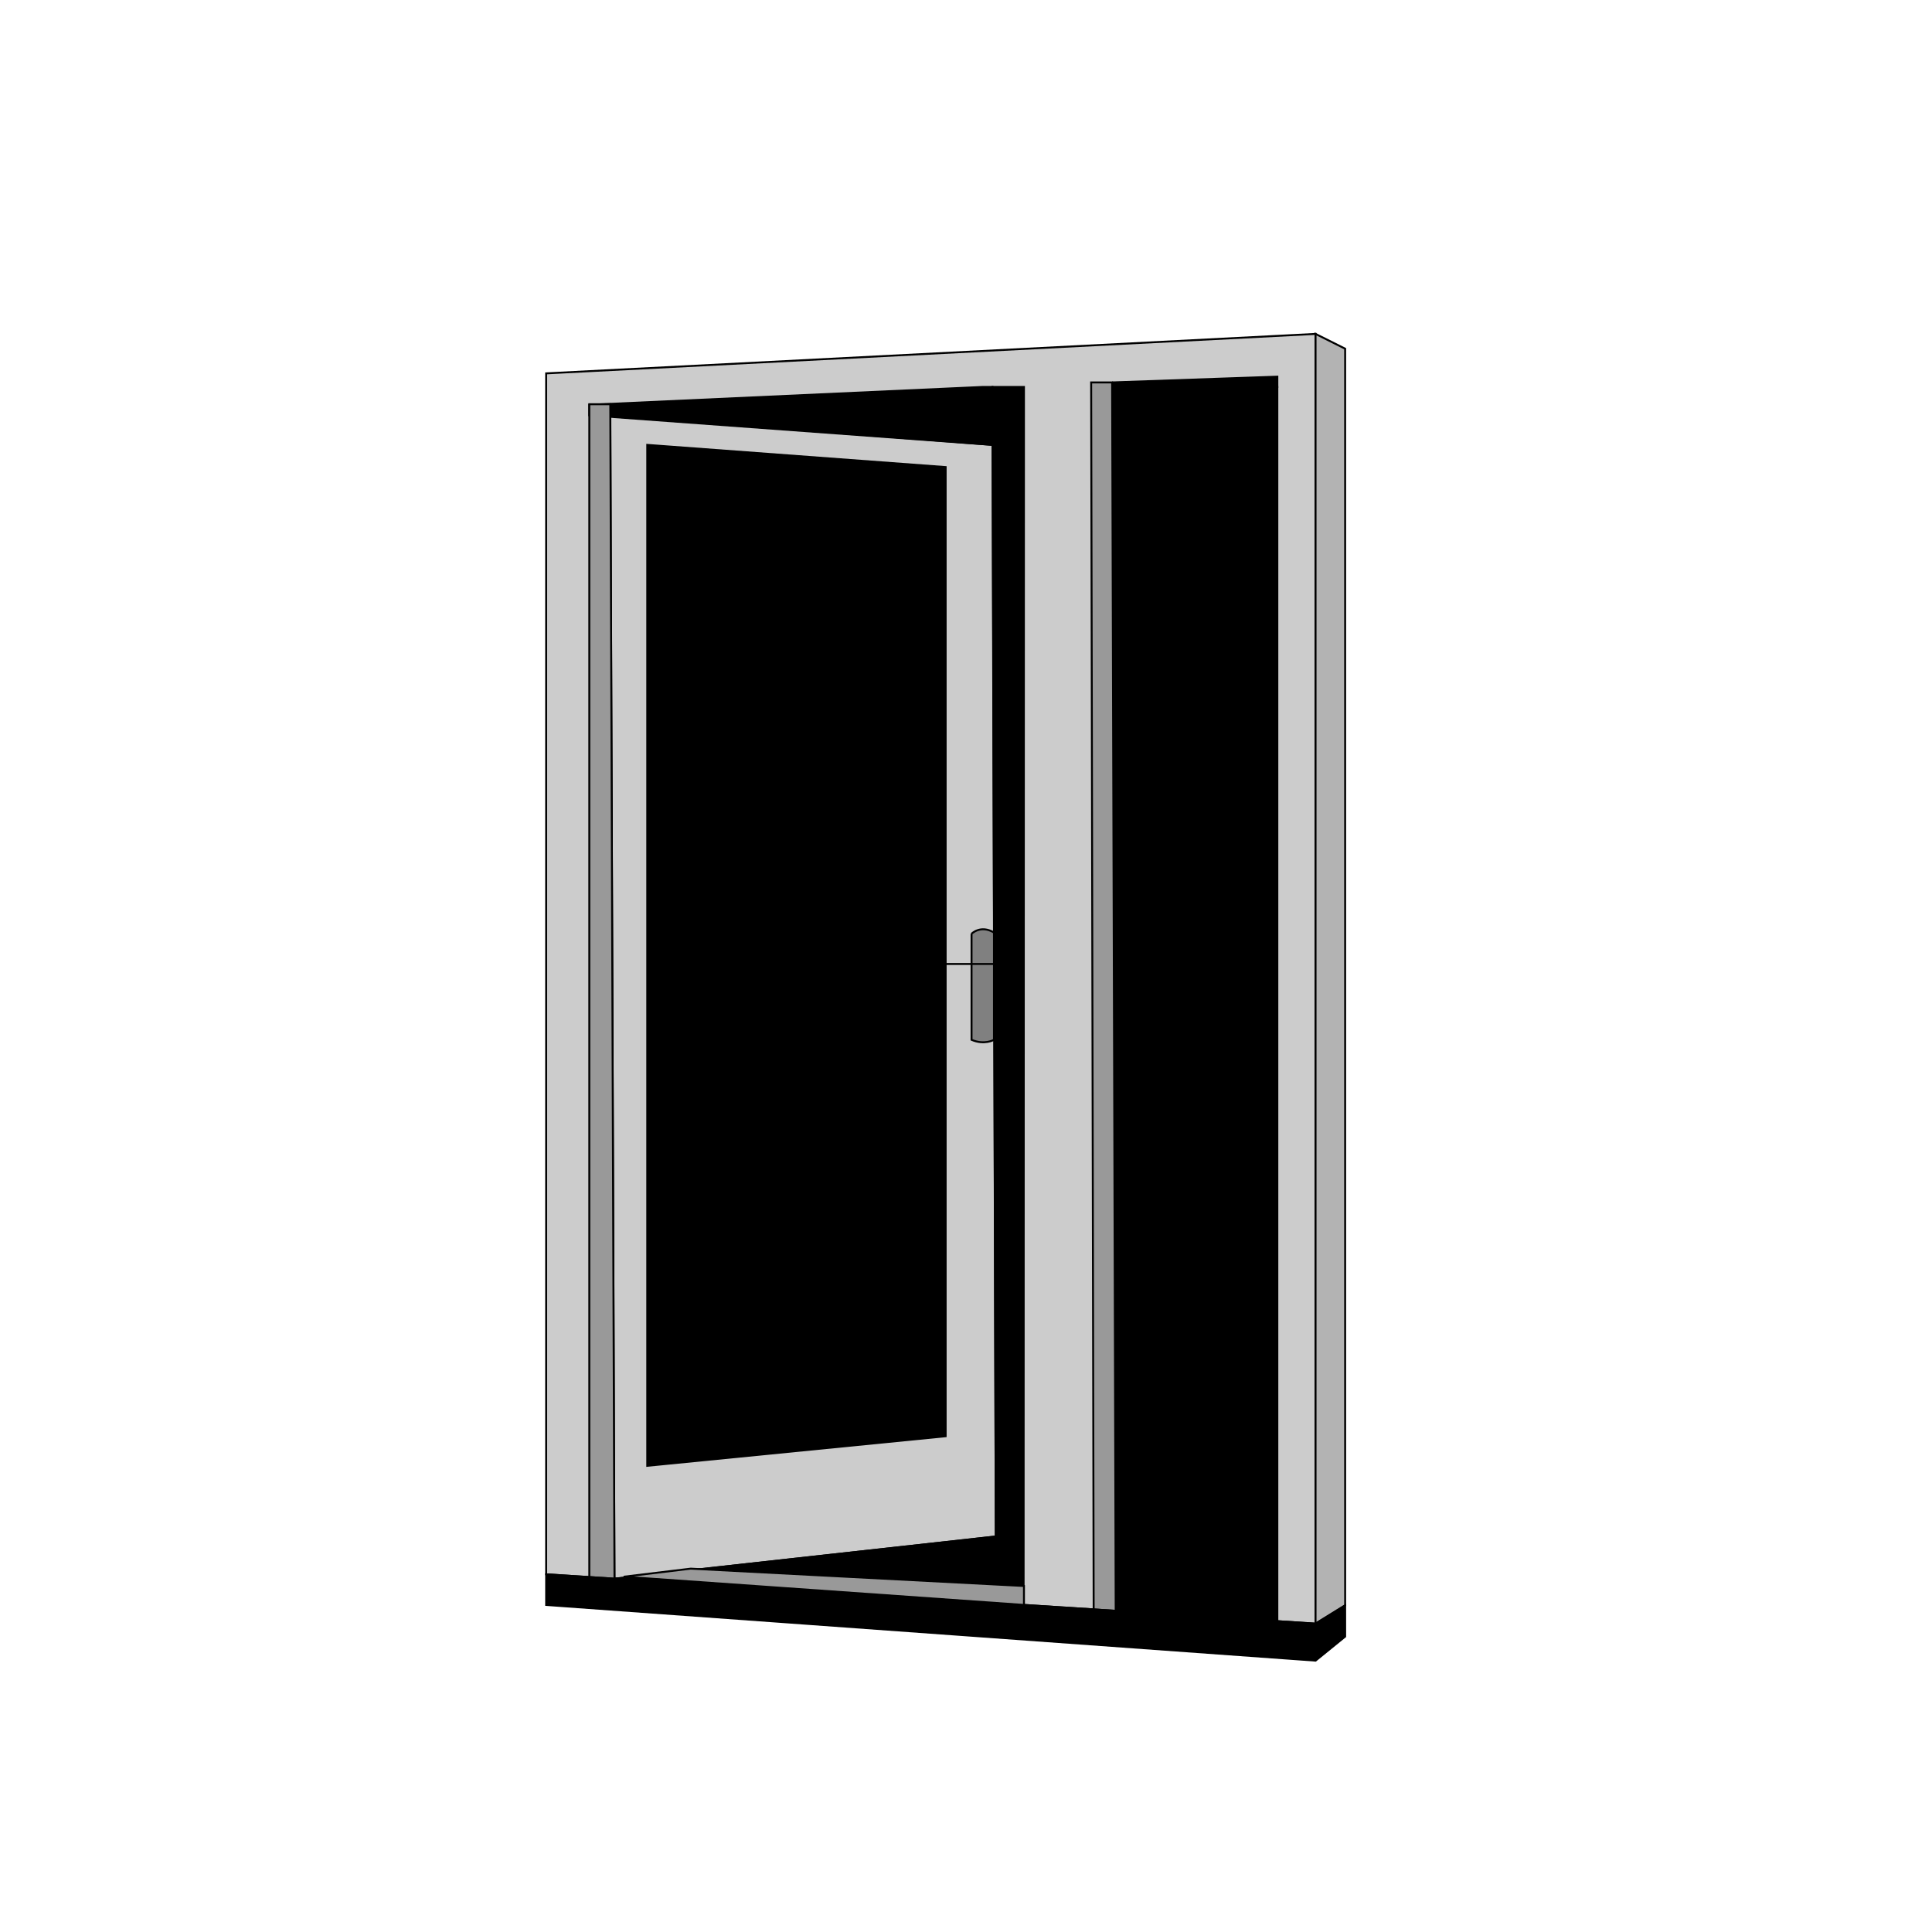<?xml version="1.0" encoding="UTF-8"?><svg id="Laag_1" xmlns="http://www.w3.org/2000/svg" viewBox="0 0 1000 1000"><defs><style>.cls-1,.cls-2,.cls-3,.cls-4,.cls-5,.cls-6{stroke:#000;stroke-miterlimit:10;}.cls-2{fill:#999;}.cls-3{fill:#ccc;}.cls-4{fill:#b3b3b3;}.cls-5{fill:gray;}.cls-6{fill:none;}</style></defs><polygon class="cls-3" points="680.93 172.83 282.69 193.26 282.69 814.86 680.93 840.39 680.93 172.83"/><polygon class="cls-4" points="680.93 172.83 696.25 180.49 696.25 830.92 680.93 840.39 680.93 172.83"/><polygon class="cls-1" points="335.02 230.27 489.47 241.76 489.47 743.39 335.02 758.7 335.02 230.27"/><polygon class="cls-6" points="513.72 230.27 315.88 214.95 318.05 817.13 515.42 795.29 513.72 230.27"/><polygon class="cls-1" points="661.15 200.28 575.63 200.28 577.48 833.76 661.15 839.12 661.15 200.28"/><polygon class="cls-2" points="575.63 197.94 564.78 197.94 566.08 833.03 577.48 833.76 575.63 197.94"/><path class="cls-5" d="M502.87,483.32s4.71-4.79,11.61-.64v55.52s-4.91,2.87-11.61,0v-54.89Z"/><line class="cls-6" x1="470.64" y1="498.95" x2="514.48" y2="498.95"/><polyline class="cls-1" points="575.63 197.94 661.15 194.96 661.15 200.28 575.63 200.28"/><polygon class="cls-1" points="508.68 200.28 305.03 209.53 305.03 214.95 513.72 230.27 513.72 200.28 508.68 200.28"/><polygon class="cls-2" points="315.88 209.23 305.03 209.23 305.03 816.29 318.05 817.13 315.88 209.23"/><polygon class="cls-1" points="318.05 817.13 529.82 830.71 530 200.28 513.72 200.28 515.42 795.29 318.05 817.13"/><polygon class="cls-1" points="282.69 814.86 282.69 830.71 680.93 859.54 696.25 847.09 696.25 830.92 680.93 840.39 282.69 814.86"/><polygon class="cls-2" points="357.52 811.93 530 820.9 530 830.71 322.81 816.11 357.52 811.93"/></svg>